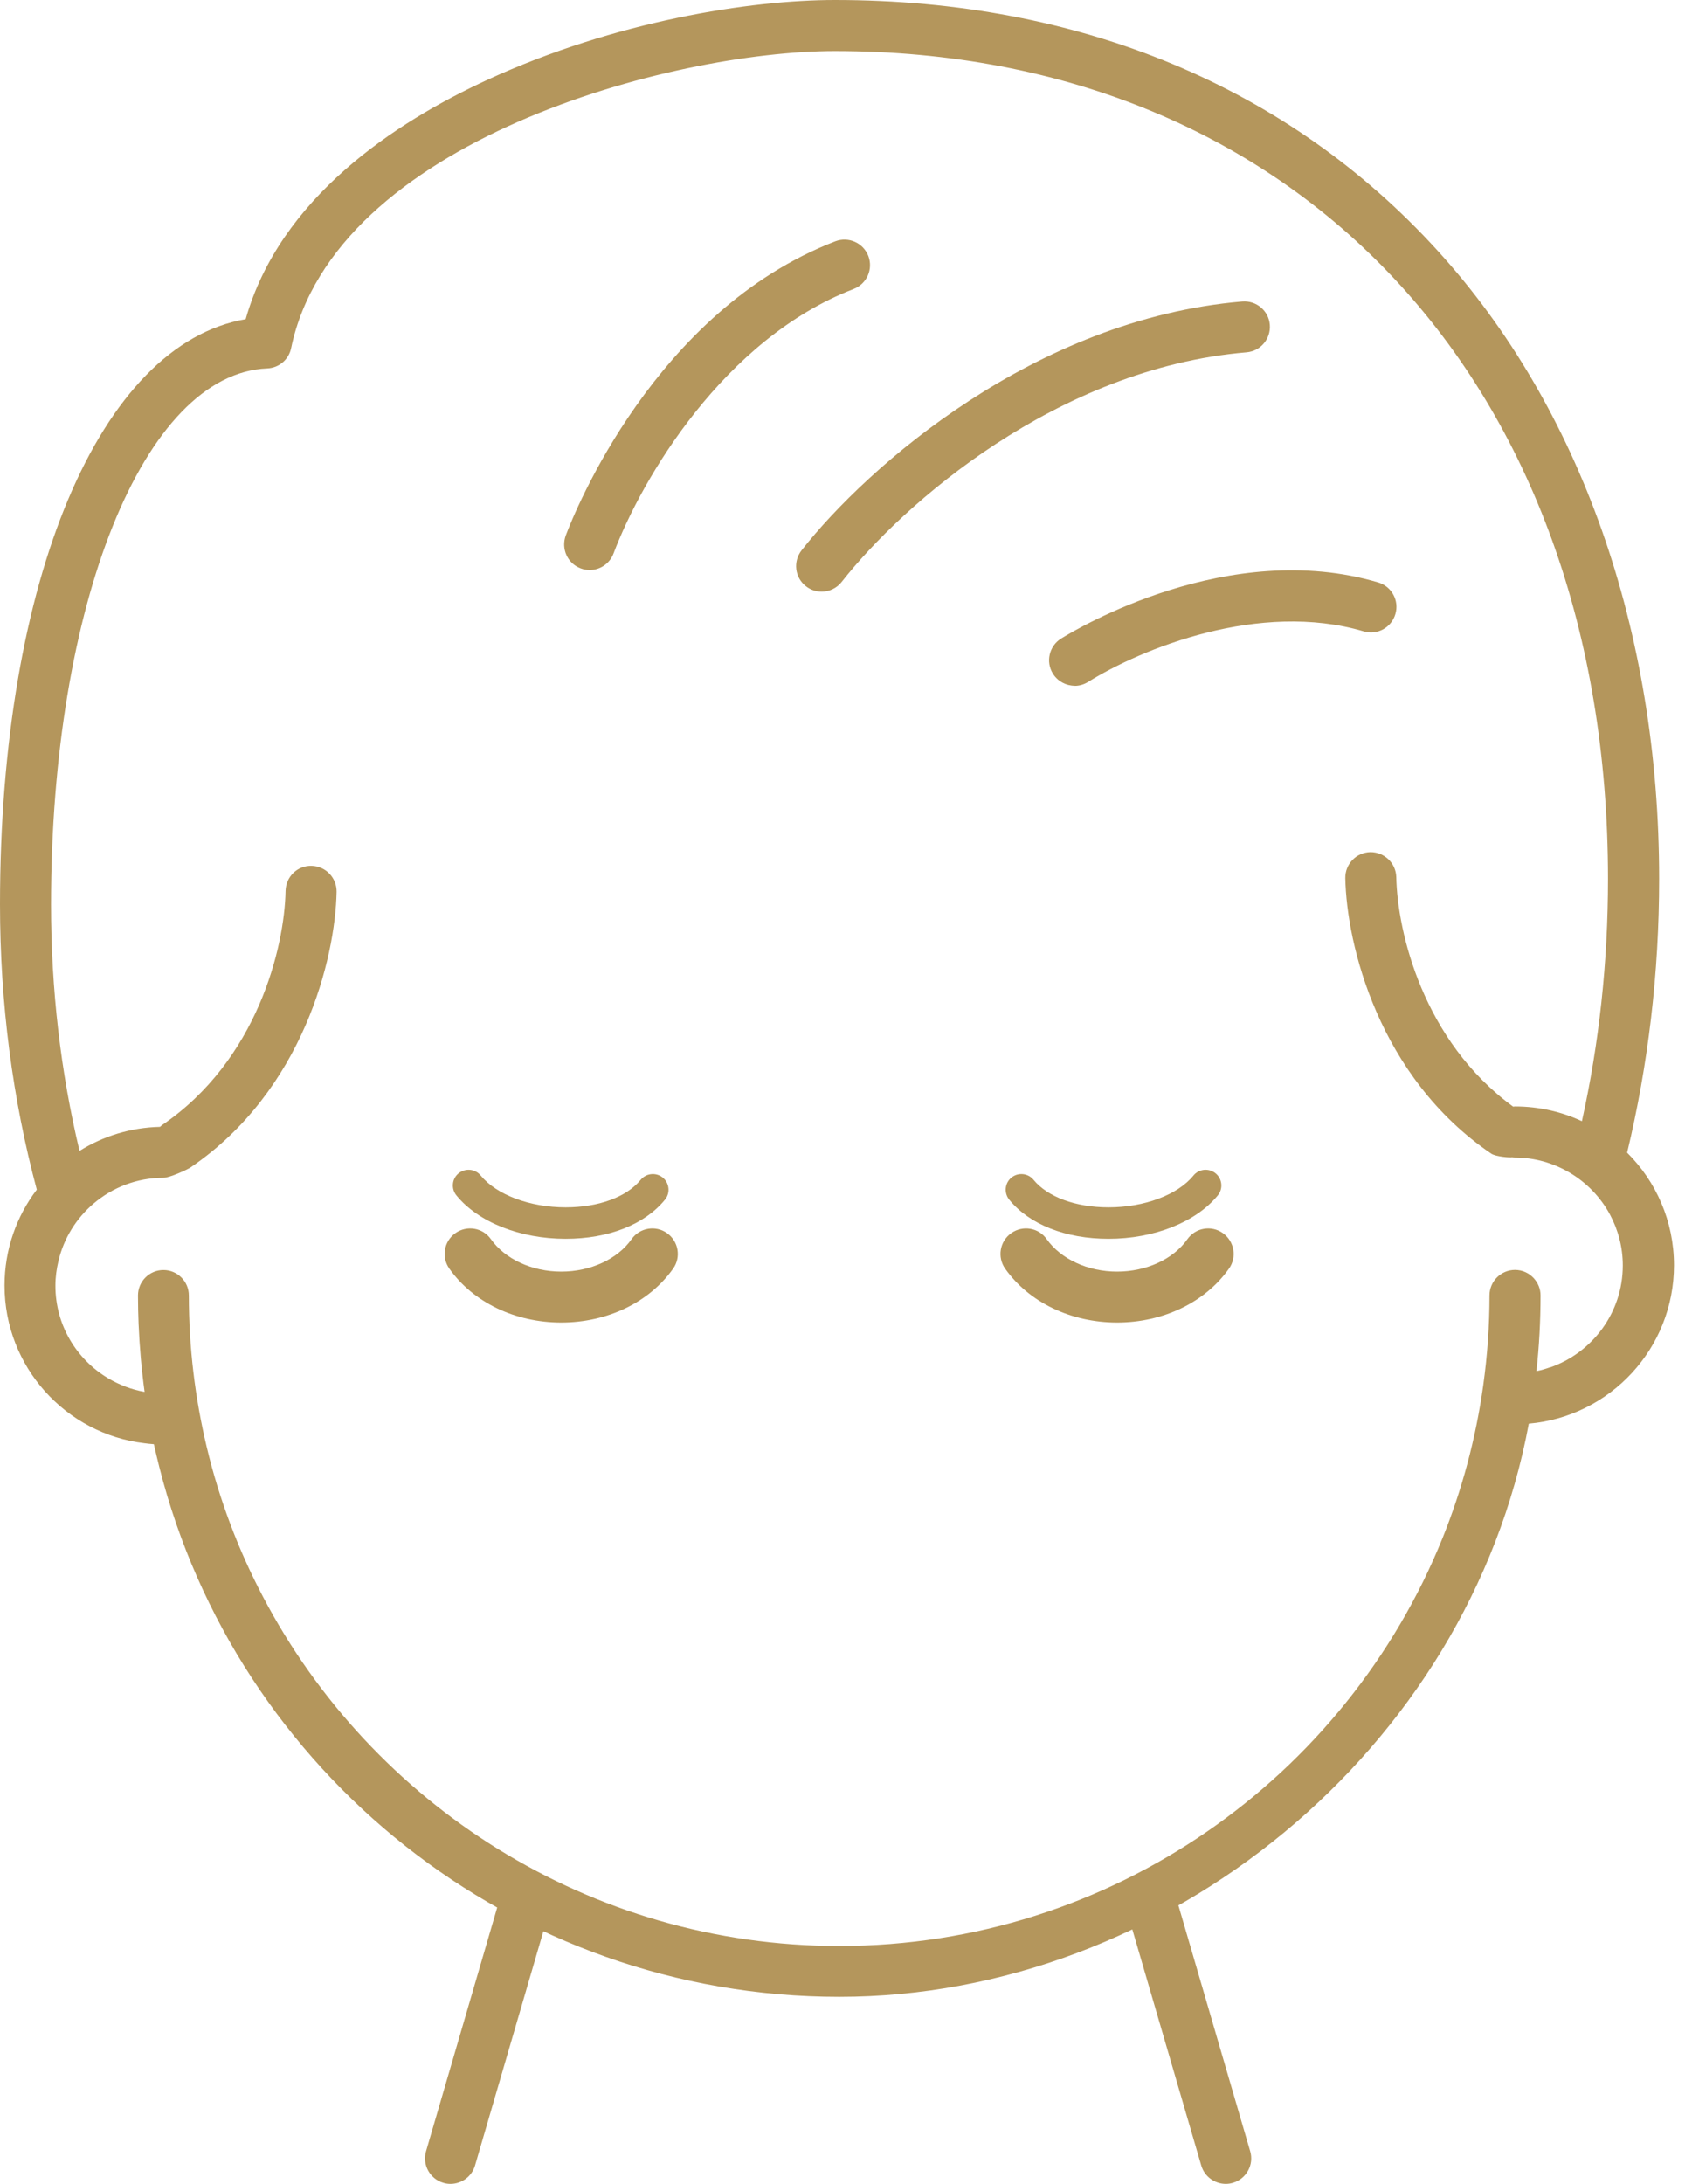<svg width="31" height="40" viewBox="0 0 31 40" fill="none" xmlns="http://www.w3.org/2000/svg">
<g clip-path="url(#clip0_163_255)">
<path d="M10.285 24.224C9.438 24.224 8.67 23.855 8.233 23.237C8.083 23.026 8.133 22.734 8.344 22.586C8.555 22.437 8.847 22.486 8.995 22.698C9.254 23.062 9.747 23.291 10.283 23.291C10.818 23.291 11.313 23.064 11.57 22.698C11.72 22.486 12.012 22.437 12.221 22.586C12.432 22.736 12.482 23.028 12.332 23.237C11.895 23.855 11.127 24.224 10.281 24.224H10.285Z" fill="#B4965C"/>
<path d="M20.468 24.224C19.622 24.224 18.854 23.855 18.416 23.237C18.267 23.026 18.317 22.734 18.528 22.586C18.739 22.437 19.031 22.486 19.178 22.698C19.438 23.062 19.931 23.291 20.466 23.291C21.002 23.291 21.497 23.064 21.754 22.698C21.904 22.486 22.195 22.437 22.405 22.586C22.616 22.736 22.666 23.028 22.516 23.237C22.078 23.855 21.311 24.224 20.464 24.224H20.468Z" fill="#B4965C"/>
<path d="M10.803 10.441C10.748 10.441 10.692 10.431 10.638 10.41C10.396 10.32 10.276 10.049 10.366 9.807C10.523 9.389 11.999 5.692 15.304 4.42C15.546 4.328 15.815 4.447 15.909 4.689C16.001 4.93 15.882 5.199 15.64 5.293C13.264 6.207 11.757 8.769 11.241 10.137C11.17 10.325 10.993 10.441 10.803 10.441Z" fill="#B4965C"/>
<path d="M15.053 10.837C14.951 10.837 14.849 10.804 14.765 10.737C14.561 10.578 14.527 10.284 14.686 10.08C15.897 8.539 18.962 5.843 22.76 5.522C23.018 5.501 23.244 5.691 23.265 5.948C23.286 6.205 23.096 6.432 22.839 6.453C19.361 6.747 16.54 9.234 15.421 10.658C15.329 10.775 15.193 10.837 15.053 10.837Z" fill="#B4965C"/>
<path d="M29.811 21.114C30.196 19.514 30.398 17.826 30.398 16.097C30.398 11.552 28.956 7.464 26.337 4.589C23.604 1.587 19.784 0 15.295 0C13.754 0 11.274 0.384 8.932 1.461C7.234 2.242 5.13 3.627 4.501 5.846C1.833 6.303 0 10.612 0 16.564C0 18.375 0.23 20.133 0.674 21.79C0.303 22.277 0.083 22.886 0.083 23.546C0.083 25.033 1.203 26.262 2.643 26.434C2.7 26.442 2.76 26.448 2.819 26.452C2.85 26.594 2.885 26.734 2.919 26.872C4.326 32.44 9.378 36.574 15.377 36.574C21.377 36.574 26.903 32.043 28.01 26.076C29.498 25.947 30.67 24.698 30.67 23.175C30.67 22.369 30.342 21.64 29.811 21.112V21.114ZM28.402 25.043C28.319 25.072 28.237 25.097 28.15 25.114C28.2 24.657 28.225 24.195 28.225 23.726C28.225 23.605 28.177 23.496 28.102 23.413C28.016 23.319 27.895 23.26 27.757 23.26C27.5 23.26 27.29 23.469 27.29 23.726C27.29 24.285 27.25 24.836 27.175 25.375C27.039 26.35 26.786 27.288 26.429 28.173C24.663 32.547 20.373 35.643 15.376 35.643C10.794 35.643 6.81 33.043 4.816 29.242C4.364 28.383 4.015 27.461 3.785 26.494C3.574 25.605 3.46 24.68 3.46 23.728C3.46 23.471 3.251 23.262 2.994 23.262C2.737 23.262 2.528 23.471 2.528 23.728C2.528 23.903 2.532 24.076 2.539 24.25C2.557 24.671 2.593 25.085 2.649 25.494C2.407 25.452 2.18 25.363 1.977 25.242C1.401 24.897 1.015 24.27 1.015 23.55C1.015 23.392 1.036 23.241 1.071 23.095C1.169 22.678 1.399 22.314 1.714 22.045C2.059 21.751 2.505 21.573 2.992 21.573C3.109 21.573 3.432 21.423 3.491 21.383C5.554 19.98 6.144 17.55 6.167 16.335C6.171 16.078 5.967 15.865 5.708 15.859C5.447 15.853 5.238 16.059 5.232 16.318C5.213 17.352 4.714 19.423 2.967 20.609C2.954 20.619 2.942 20.631 2.931 20.64C2.391 20.652 1.887 20.811 1.457 21.08C1.113 19.642 0.935 18.128 0.935 16.569C0.935 11.063 2.637 6.842 4.896 6.748C5.111 6.739 5.291 6.587 5.334 6.376C6.123 2.576 12.312 0.935 15.295 0.935C23.768 0.935 29.461 7.028 29.461 16.097C29.461 17.625 29.298 19.114 28.983 20.536C28.611 20.362 28.194 20.266 27.757 20.266C27.745 20.266 27.736 20.268 27.724 20.27C26.077 19.07 25.602 17.076 25.582 16.066C25.576 15.809 25.363 15.606 25.106 15.608C24.849 15.614 24.644 15.826 24.648 16.084C24.671 17.299 25.258 19.728 27.323 21.131C27.404 21.185 27.665 21.206 27.703 21.197C27.72 21.199 27.738 21.202 27.755 21.202C28.118 21.202 28.455 21.302 28.749 21.473C29.064 21.657 29.325 21.926 29.498 22.248C29.647 22.527 29.732 22.843 29.732 23.179C29.732 24.043 29.173 24.778 28.398 25.047L28.402 25.043Z" fill="#B4965C"/>
<path d="M19.689 12.56C19.533 12.56 19.38 12.481 19.291 12.339C19.155 12.121 19.222 11.833 19.441 11.696C19.748 11.506 22.514 9.858 25.251 10.668C25.498 10.741 25.64 11.002 25.565 11.249C25.492 11.497 25.232 11.639 24.984 11.564C23.078 11 20.913 11.881 19.934 12.491C19.857 12.539 19.773 12.562 19.689 12.562V12.56Z" fill="#B4965C"/>
<path d="M10.363 22.69C9.53 22.69 8.763 22.387 8.362 21.895C8.262 21.773 8.279 21.59 8.402 21.491C8.525 21.391 8.707 21.408 8.807 21.531C9.097 21.884 9.707 22.114 10.363 22.114C10.966 22.114 11.479 21.926 11.738 21.61C11.839 21.487 12.02 21.469 12.143 21.569C12.265 21.669 12.285 21.851 12.183 21.974C11.811 22.429 11.148 22.69 10.363 22.69Z" fill="#B4965C"/>
<path d="M20.31 22.69C19.525 22.69 18.863 22.429 18.491 21.974C18.391 21.851 18.408 21.669 18.531 21.569C18.654 21.469 18.836 21.487 18.936 21.61C19.195 21.924 19.707 22.114 20.31 22.114C20.966 22.114 21.577 21.886 21.866 21.531C21.966 21.408 22.149 21.391 22.271 21.491C22.394 21.59 22.413 21.773 22.312 21.895C21.911 22.385 21.145 22.69 20.31 22.69Z" fill="#B4965C"/>
<path d="M8.253 40C8.209 40 8.165 39.994 8.123 39.981C7.875 39.908 7.733 39.649 7.806 39.401L9.167 34.741C9.24 34.493 9.499 34.352 9.747 34.424C9.994 34.497 10.136 34.756 10.063 35.004L8.703 39.664C8.643 39.867 8.457 40 8.253 40Z" fill="#B4965C"/>
<path d="M22.458 40C22.256 40 22.068 39.867 22.009 39.664L20.648 35.004C20.575 34.756 20.717 34.497 20.965 34.424C21.212 34.352 21.471 34.493 21.544 34.741L22.905 39.401C22.978 39.649 22.836 39.908 22.588 39.981C22.544 39.994 22.5 40 22.458 40Z" fill="#B4965C"/>
</g>
<defs>
<clipPath id="clip0_163_255">
<rect width="30.67" height="40" fill="white"/>
</clipPath>
</defs>
</svg>
